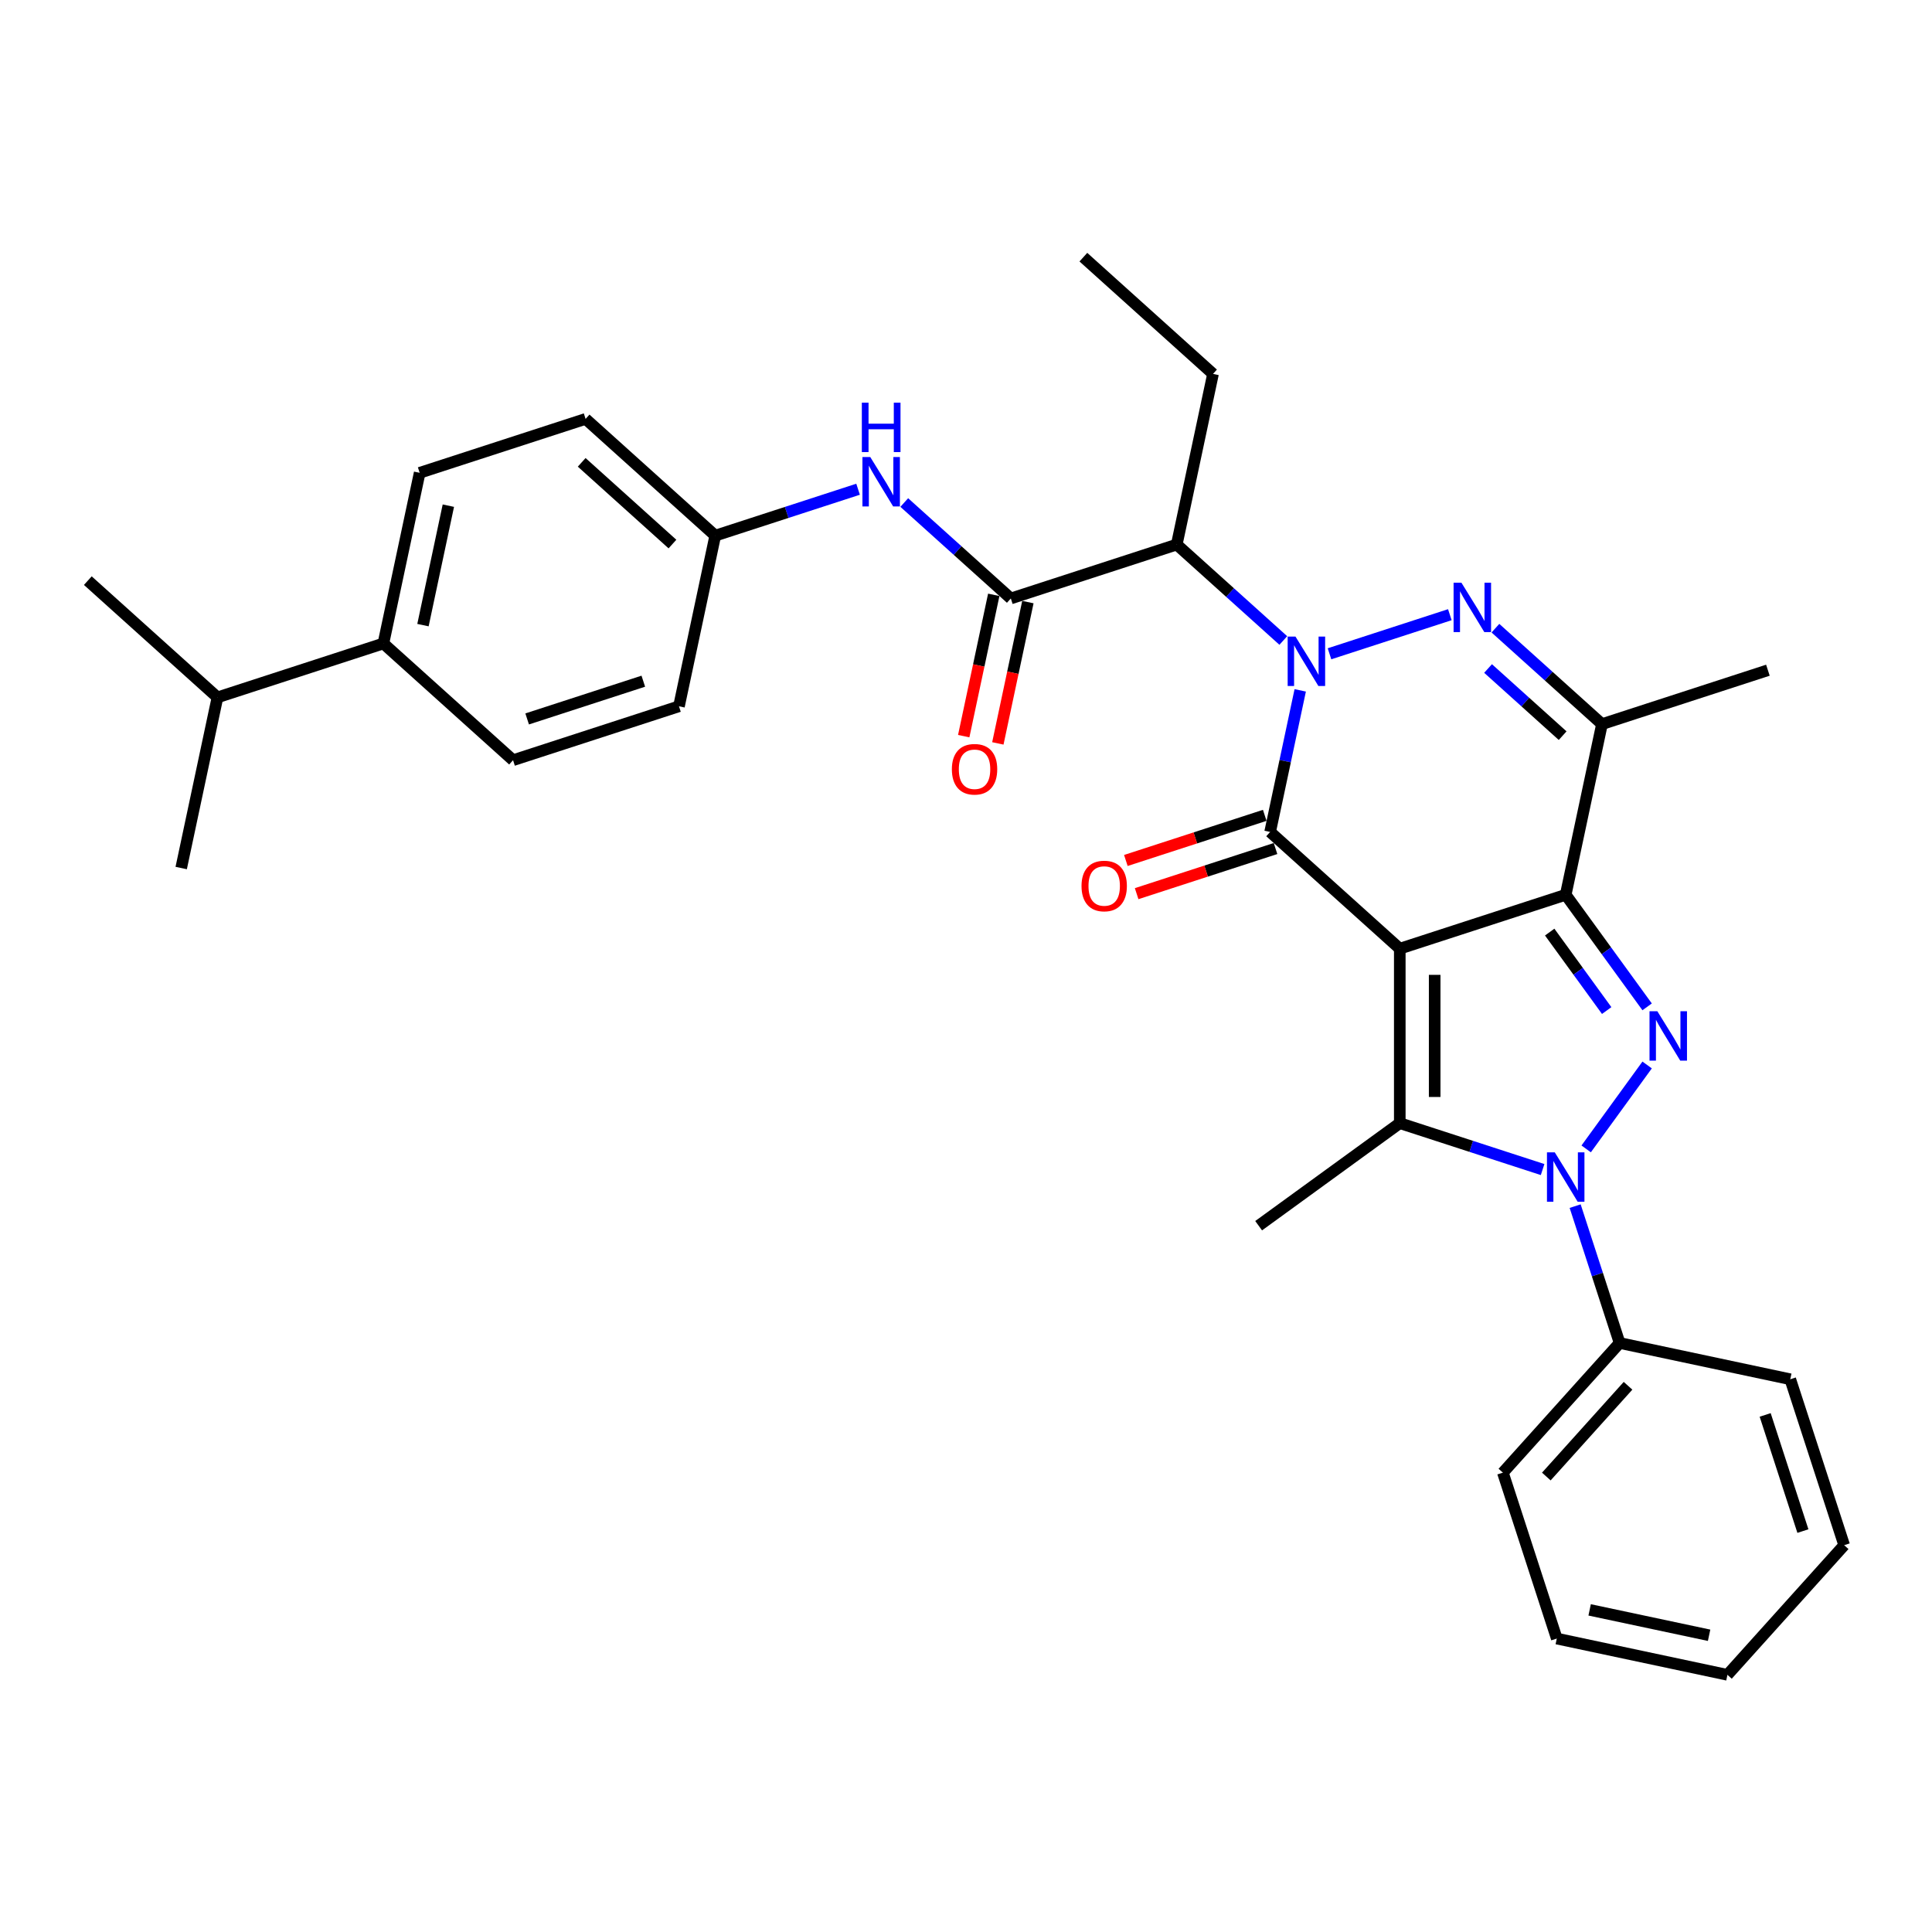 <?xml version='1.0' encoding='iso-8859-1'?>
<svg version='1.1' baseProfile='full'
              xmlns='http://www.w3.org/2000/svg'
                      xmlns:rdkit='http://www.rdkit.org/xml'
                      xmlns:xlink='http://www.w3.org/1999/xlink'
                  xml:space='preserve'
width='1000px' height='1000px' viewBox='0 0 1000 1000'>
<!-- END OF HEADER -->
<rect style='opacity:1.0;fill:#FFFFFF;stroke:none' width='1000' height='1000' x='0' y='0'> </rect>
<path class='bond-1' d='M 724.524,491.038 L 810.406,463.133' style='fill:none;fill-rule:evenodd;stroke:#000000;stroke-width:6px;stroke-linecap:butt;stroke-linejoin:miter;stroke-opacity:1' />
<path class='bond-2' d='M 724.524,491.038 L 657.416,430.613' style='fill:none;fill-rule:evenodd;stroke:#000000;stroke-width:6px;stroke-linecap:butt;stroke-linejoin:miter;stroke-opacity:1' />
<path class='bond-5' d='M 724.524,491.038 L 724.524,581.34' style='fill:none;fill-rule:evenodd;stroke:#000000;stroke-width:6px;stroke-linecap:butt;stroke-linejoin:miter;stroke-opacity:1' />
<path class='bond-5' d='M 742.584,504.583 L 742.584,567.795' style='fill:none;fill-rule:evenodd;stroke:#000000;stroke-width:6px;stroke-linecap:butt;stroke-linejoin:miter;stroke-opacity:1' />
<path class='bond-0' d='M 672.993,357.329 L 665.205,393.971' style='fill:none;fill-rule:evenodd;stroke:#0000FF;stroke-width:6px;stroke-linecap:butt;stroke-linejoin:miter;stroke-opacity:1' />
<path class='bond-0' d='M 665.205,393.971 L 657.416,430.613' style='fill:none;fill-rule:evenodd;stroke:#000000;stroke-width:6px;stroke-linecap:butt;stroke-linejoin:miter;stroke-opacity:1' />
<path class='bond-6' d='M 688.147,338.4 L 750.432,318.162' style='fill:none;fill-rule:evenodd;stroke:#0000FF;stroke-width:6px;stroke-linecap:butt;stroke-linejoin:miter;stroke-opacity:1' />
<path class='bond-8' d='M 664.235,331.519 L 636.659,306.69' style='fill:none;fill-rule:evenodd;stroke:#0000FF;stroke-width:6px;stroke-linecap:butt;stroke-linejoin:miter;stroke-opacity:1' />
<path class='bond-8' d='M 636.659,306.69 L 609.083,281.86' style='fill:none;fill-rule:evenodd;stroke:#000000;stroke-width:6px;stroke-linecap:butt;stroke-linejoin:miter;stroke-opacity:1' />
<path class='bond-3' d='M 810.406,463.133 L 831.48,492.138' style='fill:none;fill-rule:evenodd;stroke:#000000;stroke-width:6px;stroke-linecap:butt;stroke-linejoin:miter;stroke-opacity:1' />
<path class='bond-3' d='M 831.48,492.138 L 852.555,521.144' style='fill:none;fill-rule:evenodd;stroke:#0000FF;stroke-width:6px;stroke-linecap:butt;stroke-linejoin:miter;stroke-opacity:1' />
<path class='bond-3' d='M 802.117,482.45 L 816.869,502.754' style='fill:none;fill-rule:evenodd;stroke:#000000;stroke-width:6px;stroke-linecap:butt;stroke-linejoin:miter;stroke-opacity:1' />
<path class='bond-3' d='M 816.869,502.754 L 831.621,523.058' style='fill:none;fill-rule:evenodd;stroke:#0000FF;stroke-width:6px;stroke-linecap:butt;stroke-linejoin:miter;stroke-opacity:1' />
<path class='bond-7' d='M 810.406,463.133 L 829.181,374.804' style='fill:none;fill-rule:evenodd;stroke:#000000;stroke-width:6px;stroke-linecap:butt;stroke-linejoin:miter;stroke-opacity:1' />
<path class='bond-11' d='M 654.626,422.025 L 618.683,433.704' style='fill:none;fill-rule:evenodd;stroke:#000000;stroke-width:6px;stroke-linecap:butt;stroke-linejoin:miter;stroke-opacity:1' />
<path class='bond-11' d='M 618.683,433.704 L 582.74,445.382' style='fill:none;fill-rule:evenodd;stroke:#FF0000;stroke-width:6px;stroke-linecap:butt;stroke-linejoin:miter;stroke-opacity:1' />
<path class='bond-11' d='M 660.207,439.202 L 624.264,450.88' style='fill:none;fill-rule:evenodd;stroke:#000000;stroke-width:6px;stroke-linecap:butt;stroke-linejoin:miter;stroke-opacity:1' />
<path class='bond-11' d='M 624.264,450.88 L 588.321,462.559' style='fill:none;fill-rule:evenodd;stroke:#FF0000;stroke-width:6px;stroke-linecap:butt;stroke-linejoin:miter;stroke-opacity:1' />
<path class='bond-32' d='M 852.555,551.233 L 820.999,594.665' style='fill:none;fill-rule:evenodd;stroke:#0000FF;stroke-width:6px;stroke-linecap:butt;stroke-linejoin:miter;stroke-opacity:1' />
<path class='bond-4' d='M 798.45,605.36 L 761.487,593.35' style='fill:none;fill-rule:evenodd;stroke:#0000FF;stroke-width:6px;stroke-linecap:butt;stroke-linejoin:miter;stroke-opacity:1' />
<path class='bond-4' d='M 761.487,593.35 L 724.524,581.34' style='fill:none;fill-rule:evenodd;stroke:#000000;stroke-width:6px;stroke-linecap:butt;stroke-linejoin:miter;stroke-opacity:1' />
<path class='bond-12' d='M 815.295,624.289 L 826.803,659.708' style='fill:none;fill-rule:evenodd;stroke:#0000FF;stroke-width:6px;stroke-linecap:butt;stroke-linejoin:miter;stroke-opacity:1' />
<path class='bond-12' d='M 826.803,659.708 L 838.311,695.127' style='fill:none;fill-rule:evenodd;stroke:#000000;stroke-width:6px;stroke-linecap:butt;stroke-linejoin:miter;stroke-opacity:1' />
<path class='bond-18' d='M 724.524,581.34 L 651.468,634.418' style='fill:none;fill-rule:evenodd;stroke:#000000;stroke-width:6px;stroke-linecap:butt;stroke-linejoin:miter;stroke-opacity:1' />
<path class='bond-33' d='M 774.03,325.145 L 801.606,349.974' style='fill:none;fill-rule:evenodd;stroke:#0000FF;stroke-width:6px;stroke-linecap:butt;stroke-linejoin:miter;stroke-opacity:1' />
<path class='bond-33' d='M 801.606,349.974 L 829.181,374.804' style='fill:none;fill-rule:evenodd;stroke:#000000;stroke-width:6px;stroke-linecap:butt;stroke-linejoin:miter;stroke-opacity:1' />
<path class='bond-33' d='M 770.218,346.015 L 789.521,363.396' style='fill:none;fill-rule:evenodd;stroke:#0000FF;stroke-width:6px;stroke-linecap:butt;stroke-linejoin:miter;stroke-opacity:1' />
<path class='bond-33' d='M 789.521,363.396 L 808.824,380.776' style='fill:none;fill-rule:evenodd;stroke:#000000;stroke-width:6px;stroke-linecap:butt;stroke-linejoin:miter;stroke-opacity:1' />
<path class='bond-20' d='M 829.181,374.804 L 915.064,346.899' style='fill:none;fill-rule:evenodd;stroke:#000000;stroke-width:6px;stroke-linecap:butt;stroke-linejoin:miter;stroke-opacity:1' />
<path class='bond-9' d='M 609.083,281.86 L 523.201,309.765' style='fill:none;fill-rule:evenodd;stroke:#000000;stroke-width:6px;stroke-linecap:butt;stroke-linejoin:miter;stroke-opacity:1' />
<path class='bond-21' d='M 609.083,281.86 L 627.858,193.531' style='fill:none;fill-rule:evenodd;stroke:#000000;stroke-width:6px;stroke-linecap:butt;stroke-linejoin:miter;stroke-opacity:1' />
<path class='bond-10' d='M 523.201,309.765 L 495.625,284.936' style='fill:none;fill-rule:evenodd;stroke:#000000;stroke-width:6px;stroke-linecap:butt;stroke-linejoin:miter;stroke-opacity:1' />
<path class='bond-10' d='M 495.625,284.936 L 468.049,260.106' style='fill:none;fill-rule:evenodd;stroke:#0000FF;stroke-width:6px;stroke-linecap:butt;stroke-linejoin:miter;stroke-opacity:1' />
<path class='bond-13' d='M 514.368,307.888 L 506.595,344.458' style='fill:none;fill-rule:evenodd;stroke:#000000;stroke-width:6px;stroke-linecap:butt;stroke-linejoin:miter;stroke-opacity:1' />
<path class='bond-13' d='M 506.595,344.458 L 498.821,381.028' style='fill:none;fill-rule:evenodd;stroke:#FF0000;stroke-width:6px;stroke-linecap:butt;stroke-linejoin:miter;stroke-opacity:1' />
<path class='bond-13' d='M 532.034,311.643 L 524.26,348.213' style='fill:none;fill-rule:evenodd;stroke:#000000;stroke-width:6px;stroke-linecap:butt;stroke-linejoin:miter;stroke-opacity:1' />
<path class='bond-13' d='M 524.26,348.213 L 516.487,384.783' style='fill:none;fill-rule:evenodd;stroke:#FF0000;stroke-width:6px;stroke-linecap:butt;stroke-linejoin:miter;stroke-opacity:1' />
<path class='bond-15' d='M 444.137,253.226 L 407.174,265.236' style='fill:none;fill-rule:evenodd;stroke:#0000FF;stroke-width:6px;stroke-linecap:butt;stroke-linejoin:miter;stroke-opacity:1' />
<path class='bond-15' d='M 407.174,265.236 L 370.21,277.246' style='fill:none;fill-rule:evenodd;stroke:#000000;stroke-width:6px;stroke-linecap:butt;stroke-linejoin:miter;stroke-opacity:1' />
<path class='bond-24' d='M 838.311,695.127 L 777.887,762.235' style='fill:none;fill-rule:evenodd;stroke:#000000;stroke-width:6px;stroke-linecap:butt;stroke-linejoin:miter;stroke-opacity:1' />
<path class='bond-24' d='M 842.669,717.278 L 800.373,764.254' style='fill:none;fill-rule:evenodd;stroke:#000000;stroke-width:6px;stroke-linecap:butt;stroke-linejoin:miter;stroke-opacity:1' />
<path class='bond-25' d='M 838.311,695.127 L 926.64,713.902' style='fill:none;fill-rule:evenodd;stroke:#000000;stroke-width:6px;stroke-linecap:butt;stroke-linejoin:miter;stroke-opacity:1' />
<path class='bond-14' d='M 198.445,333.056 L 217.22,244.727' style='fill:none;fill-rule:evenodd;stroke:#000000;stroke-width:6px;stroke-linecap:butt;stroke-linejoin:miter;stroke-opacity:1' />
<path class='bond-14' d='M 218.927,323.562 L 232.069,261.731' style='fill:none;fill-rule:evenodd;stroke:#000000;stroke-width:6px;stroke-linecap:butt;stroke-linejoin:miter;stroke-opacity:1' />
<path class='bond-19' d='M 198.445,333.056 L 112.562,360.961' style='fill:none;fill-rule:evenodd;stroke:#000000;stroke-width:6px;stroke-linecap:butt;stroke-linejoin:miter;stroke-opacity:1' />
<path class='bond-35' d='M 198.445,333.056 L 265.553,393.48' style='fill:none;fill-rule:evenodd;stroke:#000000;stroke-width:6px;stroke-linecap:butt;stroke-linejoin:miter;stroke-opacity:1' />
<path class='bond-22' d='M 370.21,277.246 L 351.435,365.575' style='fill:none;fill-rule:evenodd;stroke:#000000;stroke-width:6px;stroke-linecap:butt;stroke-linejoin:miter;stroke-opacity:1' />
<path class='bond-23' d='M 370.21,277.246 L 303.103,216.822' style='fill:none;fill-rule:evenodd;stroke:#000000;stroke-width:6px;stroke-linecap:butt;stroke-linejoin:miter;stroke-opacity:1' />
<path class='bond-23' d='M 348.059,281.604 L 301.084,239.307' style='fill:none;fill-rule:evenodd;stroke:#000000;stroke-width:6px;stroke-linecap:butt;stroke-linejoin:miter;stroke-opacity:1' />
<path class='bond-16' d='M 217.22,244.727 L 303.103,216.822' style='fill:none;fill-rule:evenodd;stroke:#000000;stroke-width:6px;stroke-linecap:butt;stroke-linejoin:miter;stroke-opacity:1' />
<path class='bond-17' d='M 265.553,393.48 L 351.435,365.575' style='fill:none;fill-rule:evenodd;stroke:#000000;stroke-width:6px;stroke-linecap:butt;stroke-linejoin:miter;stroke-opacity:1' />
<path class='bond-17' d='M 272.854,372.118 L 332.972,352.584' style='fill:none;fill-rule:evenodd;stroke:#000000;stroke-width:6px;stroke-linecap:butt;stroke-linejoin:miter;stroke-opacity:1' />
<path class='bond-26' d='M 112.562,360.961 L 45.455,300.537' style='fill:none;fill-rule:evenodd;stroke:#000000;stroke-width:6px;stroke-linecap:butt;stroke-linejoin:miter;stroke-opacity:1' />
<path class='bond-27' d='M 112.562,360.961 L 93.787,449.29' style='fill:none;fill-rule:evenodd;stroke:#000000;stroke-width:6px;stroke-linecap:butt;stroke-linejoin:miter;stroke-opacity:1' />
<path class='bond-28' d='M 627.858,193.531 L 560.75,133.107' style='fill:none;fill-rule:evenodd;stroke:#000000;stroke-width:6px;stroke-linecap:butt;stroke-linejoin:miter;stroke-opacity:1' />
<path class='bond-30' d='M 777.887,762.235 L 805.792,848.118' style='fill:none;fill-rule:evenodd;stroke:#000000;stroke-width:6px;stroke-linecap:butt;stroke-linejoin:miter;stroke-opacity:1' />
<path class='bond-29' d='M 926.64,713.902 L 954.545,799.785' style='fill:none;fill-rule:evenodd;stroke:#000000;stroke-width:6px;stroke-linecap:butt;stroke-linejoin:miter;stroke-opacity:1' />
<path class='bond-29' d='M 913.65,732.366 L 933.183,792.484' style='fill:none;fill-rule:evenodd;stroke:#000000;stroke-width:6px;stroke-linecap:butt;stroke-linejoin:miter;stroke-opacity:1' />
<path class='bond-31' d='M 954.545,799.785 L 894.121,866.893' style='fill:none;fill-rule:evenodd;stroke:#000000;stroke-width:6px;stroke-linecap:butt;stroke-linejoin:miter;stroke-opacity:1' />
<path class='bond-34' d='M 805.792,848.118 L 894.121,866.893' style='fill:none;fill-rule:evenodd;stroke:#000000;stroke-width:6px;stroke-linecap:butt;stroke-linejoin:miter;stroke-opacity:1' />
<path class='bond-34' d='M 822.797,833.268 L 884.627,846.411' style='fill:none;fill-rule:evenodd;stroke:#000000;stroke-width:6px;stroke-linecap:butt;stroke-linejoin:miter;stroke-opacity:1' />
<path  class='atom-1' d='M 670.538 329.498
L 678.918 343.043
Q 679.749 344.379, 681.085 346.8
Q 682.422 349.22, 682.494 349.364
L 682.494 329.498
L 685.889 329.498
L 685.889 355.071
L 682.386 355.071
L 673.392 340.262
Q 672.344 338.528, 671.224 336.541
Q 670.141 334.555, 669.816 333.94
L 669.816 355.071
L 666.493 355.071
L 666.493 329.498
L 670.538 329.498
' fill='#0000FF'/>
<path  class='atom-4' d='M 857.832 523.402
L 866.212 536.947
Q 867.043 538.284, 868.379 540.704
Q 869.716 543.124, 869.788 543.268
L 869.788 523.402
L 873.183 523.402
L 873.183 548.976
L 869.68 548.976
L 860.686 534.166
Q 859.638 532.432, 858.518 530.445
Q 857.435 528.459, 857.11 527.845
L 857.11 548.976
L 853.786 548.976
L 853.786 523.402
L 857.832 523.402
' fill='#0000FF'/>
<path  class='atom-5' d='M 804.754 596.458
L 813.134 610.003
Q 813.964 611.34, 815.301 613.76
Q 816.637 616.18, 816.71 616.325
L 816.71 596.458
L 820.105 596.458
L 820.105 622.032
L 816.601 622.032
L 807.607 607.222
Q 806.56 605.488, 805.44 603.502
Q 804.356 601.515, 804.031 600.901
L 804.031 622.032
L 800.708 622.032
L 800.708 596.458
L 804.754 596.458
' fill='#0000FF'/>
<path  class='atom-7' d='M 756.421 301.593
L 764.801 315.138
Q 765.632 316.474, 766.968 318.895
Q 768.305 321.315, 768.377 321.459
L 768.377 301.593
L 771.772 301.593
L 771.772 327.166
L 768.268 327.166
L 759.274 312.357
Q 758.227 310.623, 757.107 308.636
Q 756.023 306.65, 755.698 306.035
L 755.698 327.166
L 752.375 327.166
L 752.375 301.593
L 756.421 301.593
' fill='#0000FF'/>
<path  class='atom-11' d='M 450.44 236.554
L 458.82 250.1
Q 459.651 251.436, 460.987 253.856
Q 462.324 256.276, 462.396 256.421
L 462.396 236.554
L 465.791 236.554
L 465.791 262.128
L 462.288 262.128
L 453.294 247.318
Q 452.246 245.585, 451.126 243.598
Q 450.043 241.611, 449.718 240.997
L 449.718 262.128
L 446.394 262.128
L 446.394 236.554
L 450.44 236.554
' fill='#0000FF'/>
<path  class='atom-11' d='M 446.087 208.423
L 449.555 208.423
L 449.555 219.296
L 462.631 219.296
L 462.631 208.423
L 466.098 208.423
L 466.098 233.997
L 462.631 233.997
L 462.631 222.185
L 449.555 222.185
L 449.555 233.997
L 446.087 233.997
L 446.087 208.423
' fill='#0000FF'/>
<path  class='atom-12' d='M 559.794 458.591
Q 559.794 452.45, 562.828 449.019
Q 565.862 445.587, 571.533 445.587
Q 577.204 445.587, 580.239 449.019
Q 583.273 452.45, 583.273 458.591
Q 583.273 464.803, 580.202 468.343
Q 577.132 471.847, 571.533 471.847
Q 565.899 471.847, 562.828 468.343
Q 559.794 464.84, 559.794 458.591
M 571.533 468.957
Q 575.435 468.957, 577.53 466.357
Q 579.661 463.72, 579.661 458.591
Q 579.661 453.57, 577.53 451.041
Q 575.435 448.477, 571.533 448.477
Q 567.632 448.477, 565.501 451.005
Q 563.406 453.534, 563.406 458.591
Q 563.406 463.756, 565.501 466.357
Q 567.632 468.957, 571.533 468.957
' fill='#FF0000'/>
<path  class='atom-14' d='M 492.686 398.167
Q 492.686 392.026, 495.721 388.595
Q 498.755 385.163, 504.426 385.163
Q 510.097 385.163, 513.131 388.595
Q 516.165 392.026, 516.165 398.167
Q 516.165 404.379, 513.095 407.919
Q 510.024 411.423, 504.426 411.423
Q 498.791 411.423, 495.721 407.919
Q 492.686 404.415, 492.686 398.167
M 504.426 408.533
Q 508.327 408.533, 510.422 405.933
Q 512.553 403.296, 512.553 398.167
Q 512.553 393.146, 510.422 390.617
Q 508.327 388.053, 504.426 388.053
Q 500.525 388.053, 498.394 390.581
Q 496.298 393.11, 496.298 398.167
Q 496.298 403.332, 498.394 405.933
Q 500.525 408.533, 504.426 408.533
' fill='#FF0000'/>
</svg>
